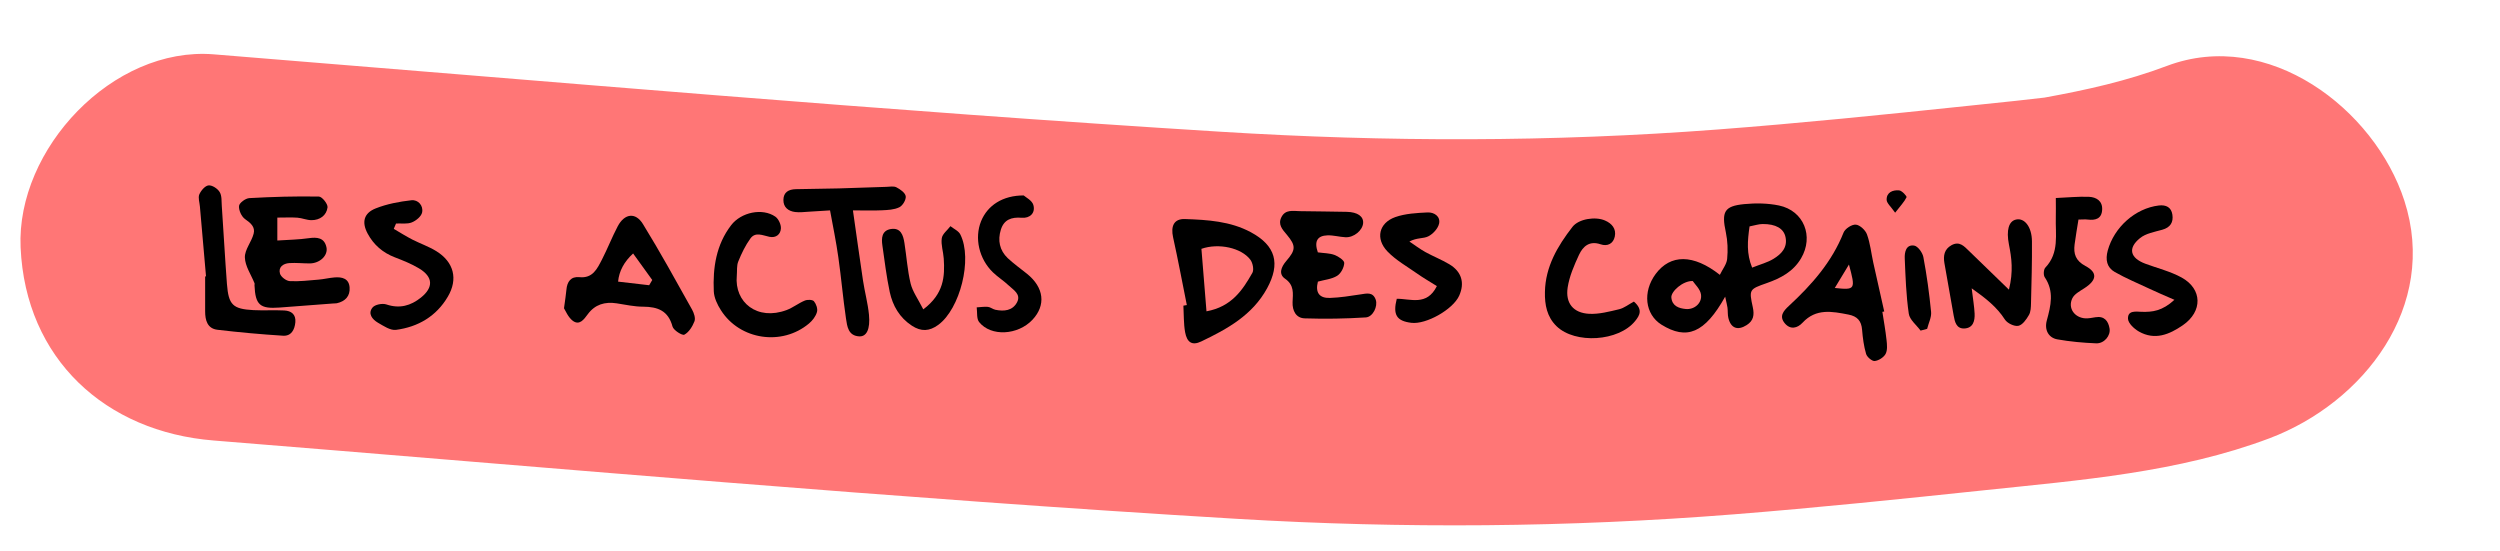<?xml version="1.0" encoding="UTF-8"?>
<svg xmlns="http://www.w3.org/2000/svg" viewBox="0 0 291.26 64.22">
  <defs>
    <style>
      .cls-1, .cls-2 {
        stroke-width: 0px;
      }

      .cls-2 {
        fill: #ff7676;
      }
    </style>
  </defs>
  <g id="Calque_2" data-name="Calque 2">
    <path class="cls-2" d="m280.12,23.39c-3.47-10.72-15.88-20.16-27.67-15.71-4.66,1.76-9.37,2.8-14.26,3.69-1.09.13-2.18.25-3.27.37-1.91.21-3.81.4-5.72.6-9.7,1.02-19.4,2.01-29.13,2.75-19.3,1.47-38.51,1.46-57.82.26-39.15-2.43-78.26-5.87-117.36-9.02C13.14,5.39,1.89,17.36,2.4,28.83c.58,13,9.9,21.48,22.49,22.49,39.73,3.2,79.47,6.76,119.27,9.13,19.33,1.15,38.56,1,57.86-.53,9.72-.77,19.42-1.78,29.12-2.8,11.18-1.18,22.67-2.06,33.27-6.06,10.97-4.15,19.69-15.37,15.71-27.67Z"/>
  </g>
  <g id="texte_plaquette_Image" data-name="texte plaquette Image">
    <path class="cls-1" d="m200.99,34.56c-2.39,4.28-4.49,5.09-7.43,3.26-1.91-1.2-2.21-3.82-.67-5.9,1.72-2.31,4.38-2.34,7.48.1.31-.65.79-1.23.85-1.85.1-1.02.06-2.09-.15-3.09-.52-2.41-.2-3.07,2.14-3.3,1.34-.13,2.74-.11,4.05.16,2.9.61,4.08,3.6,2.57,6.16-.91,1.54-2.36,2.31-3.99,2.88-2.06.72-2.08.75-1.63,2.82.19.89.09,1.56-.71,2.07-1.05.67-1.85.38-2.14-.83-.09-.38-.05-.8-.1-1.19-.04-.29-.12-.58-.27-1.29Zm2.84-8.18c-.24,1.7-.37,3.15.3,4.8.94-.38,1.79-.59,2.5-1.03.9-.55,1.65-1.31,1.39-2.53-.21-1-1.14-1.53-2.66-1.52-.46,0-.91.16-1.54.28Zm-6.62,6.36c-1.15-.04-2.56,1.23-2.49,1.93.09.98.86,1.25,1.67,1.33,1.01.1,1.94-.69,1.78-1.71-.1-.63-.71-1.17-.96-1.55Z"/>
    <path class="cls-1" d="m32.31,25.34v2.68c1.33-.09,2.51-.1,3.66-.27.99-.14,1.81-.06,2.06,1.04.22.97-.76,1.89-1.94,1.9-.79,0-1.59-.09-2.38-.04-.71.05-1.31.46-1.09,1.23.11.38.73.85,1.14.87,1.1.06,2.22-.08,3.33-.17.63-.05,1.26-.21,1.89-.26.87-.07,1.67.12,1.75,1.16.08,1.02-.51,1.63-1.49,1.85-.15.03-.32.01-.48.03-2.06.16-4.12.32-6.19.47-2.28.17-2.82-.3-2.92-2.6,0-.08.03-.17,0-.24-.4-1-1.09-1.98-1.12-2.99-.03-.91.77-1.81,1.02-2.77.21-.78-.34-1.25-.99-1.7-.42-.29-.76-1.04-.71-1.54.03-.35.76-.89,1.2-.91,2.7-.15,5.4-.23,8.1-.18.37,0,1.06.87,1.01,1.26-.12.94-.89,1.49-1.87,1.49-.55,0-1.09-.25-1.64-.29-.7-.05-1.4-.01-2.35-.01Z"/>
    <path class="cls-1" d="m65.71,35.9c.14-1.04.23-1.59.28-2.15.08-.94.53-1.56,1.51-1.46,1.56.16,2.07-.98,2.62-2.03.66-1.28,1.18-2.63,1.85-3.9.79-1.49,2.07-1.67,2.94-.25,2.01,3.26,3.85,6.62,5.72,9.96.22.4.42.99.28,1.36-.23.6-.65,1.28-1.18,1.56-.24.13-1.26-.51-1.38-.95-.49-1.84-1.72-2.3-3.41-2.31-1.03,0-2.06-.23-3.09-.39-1.38-.21-2.53.12-3.38,1.28-.43.58-.95,1.33-1.73.76-.56-.42-.86-1.2-1.04-1.48Zm9.92-2.67c.12-.2.24-.41.36-.61-.73-1.02-1.47-2.04-2.23-3.09q-1.58,1.45-1.75,3.28c1.2.14,2.41.28,3.62.42Z"/>
    <path class="cls-1" d="m138.27,35.54c-.53-2.63-1.02-5.27-1.6-7.89-.29-1.31.1-2.18,1.39-2.13,2.63.09,5.27.25,7.66,1.53,2.92,1.57,3.47,3.66,1.9,6.54-1.71,3.13-4.64,4.74-7.67,6.19-1.06.51-1.66.12-1.88-1.08-.18-1.01-.14-2.06-.2-3.09.13-.02.27-.05.4-.07Zm2.29.73c2.94-.54,4.21-2.48,5.35-4.49.2-.36.04-1.14-.23-1.51-1.05-1.41-3.72-1.98-5.71-1.28.19,2.32.38,4.67.59,7.28Z"/>
    <path class="cls-1" d="m153.53,29.4c.71.1,1.37.09,1.94.3.46.17,1.15.63,1.14.94-.02.53-.39,1.23-.84,1.5-.64.39-1.48.46-2.23.67-.33,1.3.19,1.94,1.4,1.9,1.19-.04,2.37-.23,3.55-.41.73-.11,1.46-.32,1.79.62.26.76-.32,2-1.15,2.06-2.37.15-4.76.19-7.13.11-1-.03-1.45-.88-1.41-1.89.04-1.02.22-1.98-.89-2.74-.76-.53-.45-1.35.16-2.06,1.11-1.28,1.13-1.77.08-3.03-.55-.65-1.09-1.22-.64-2.09.46-.89,1.33-.7,2.12-.68,1.83.03,3.66.04,5.49.08,1.26.03,1.96.53,1.9,1.32-.07.84-1.07,1.68-2.04,1.64-.71-.03-1.42-.25-2.13-.22-1.11.04-1.58.63-1.1,2Z"/>
    <path class="cls-1" d="m219.3,36.31c.17,1.1.37,2.2.49,3.31.06.54.12,1.18-.11,1.61-.22.41-.81.78-1.27.83-.31.03-.89-.46-1-.82-.27-.91-.39-1.87-.47-2.82-.08-1.04-.56-1.57-1.58-1.77-1.91-.37-3.78-.75-5.35.94-.61.66-1.43.85-2.08.07-.67-.81-.17-1.42.48-2.02,2.65-2.45,5.01-5.11,6.37-8.54.18-.46.97-.97,1.43-.93.47.04,1.12.64,1.3,1.14.38,1.04.49,2.17.73,3.27.42,1.9.85,3.8,1.28,5.71-.07.01-.15.03-.22.04Zm-3.89-5.49c-.7,1.16-1.14,1.88-1.65,2.73,2.4.25,2.44.19,1.65-2.73Z"/>
    <path class="cls-1" d="m96.72,24.51c-1.02.06-1.72.11-2.42.15-.56.03-1.13.11-1.67.04-.78-.1-1.37-.54-1.36-1.41.01-.9.61-1.23,1.44-1.25,1.68-.03,3.35-.05,5.03-.09,1.84-.05,3.68-.12,5.51-.18.4-.01.86-.11,1.18.05.45.23,1.03.64,1.09,1.04.06.4-.35,1.1-.75,1.29-.6.29-1.35.32-2.04.35-1.01.05-2.03.01-3.36.01.41,2.84.77,5.5,1.17,8.15.2,1.34.57,2.67.7,4.01.16,1.69-.28,2.56-1.13,2.52-1.3-.07-1.41-1.17-1.55-2.09-.35-2.37-.55-4.76-.89-7.13-.25-1.79-.62-3.57-.97-5.48Z"/>
    <path class="cls-1" d="m234.05,33.74c.53-2.13.31-3.69,0-5.25-.33-1.68-.02-2.72.82-2.91.99-.23,1.85.85,1.86,2.54.02,2.4-.05,4.8-.11,7.19-.01.47-.02,1.02-.25,1.4-.29.51-.75,1.16-1.23,1.25-.47.09-1.28-.3-1.56-.73-.93-1.45-2.19-2.45-3.87-3.64.15,1.26.3,2.1.34,2.94.04.85-.17,1.7-1.21,1.74-.92.03-1.1-.78-1.23-1.51-.37-2.04-.73-4.08-1.08-6.12-.14-.84-.02-1.6.82-2.07.94-.52,1.48.12,2.06.68,1.42,1.38,2.85,2.76,4.62,4.48Z"/>
    <path class="cls-1" d="m253.33,34.93c-1.24-.54-2.07-.89-2.89-1.28-1.36-.64-2.76-1.22-4.06-1.96-.93-.53-1.11-1.43-.82-2.5.74-2.71,3.2-4.92,5.95-5.25.85-.1,1.45.21,1.58,1.06.14.9-.24,1.51-1.19,1.77-.89.25-1.91.42-2.59.98-1.44,1.17-1.14,2.31.62,2.97,1.41.53,2.92.89,4.23,1.61,2.44,1.34,2.47,3.96.15,5.56-1.58,1.09-3.27,1.79-5.13.73-.54-.31-1.23-.95-1.26-1.47-.05-1.03.93-.84,1.62-.82,1.21.03,2.36-.08,3.8-1.41Z"/>
    <path class="cls-1" d="m45.89,26.67c.71.42,1.41.86,2.15,1.24.92.47,1.92.81,2.79,1.35,2.05,1.27,2.56,3.25,1.34,5.31-1.34,2.28-3.46,3.52-6.03,3.86-.66.09-1.46-.46-2.12-.84-.65-.38-1.19-1.06-.62-1.76.28-.35,1.15-.52,1.62-.36,1.54.52,2.83.15,4.02-.8,1.48-1.19,1.43-2.41-.22-3.4-.88-.53-1.86-.92-2.82-1.29-1.41-.54-2.47-1.46-3.17-2.77-.71-1.32-.45-2.38.94-2.93,1.31-.52,2.75-.79,4.16-.95.77-.09,1.41.62,1.25,1.41-.09.47-.7.97-1.2,1.17-.54.22-1.22.1-1.84.13-.09.2-.17.41-.26.61Z"/>
    <path class="cls-1" d="m239.5,23.07c1.4-.06,2.64-.19,3.88-.14.84.04,1.58.47,1.53,1.49-.05,1.07-.77,1.27-1.68,1.16-.3-.04-.61,0-1.08,0-.16,1.03-.33,1.95-.45,2.89-.14,1.11.11,1.9,1.26,2.52,1.46.77,1.32,1.67-.14,2.6-.51.33-1.15.67-1.39,1.17-.54,1.13.25,2.25,1.52,2.33.39.02.79-.07,1.18-.13,1.03-.17,1.49.43,1.64,1.3.15.85-.63,1.78-1.56,1.74-1.51-.06-3.03-.2-4.51-.46-1.03-.18-1.54-1.09-1.24-2.2.47-1.73.88-3.39-.24-5.04-.17-.25-.14-.9.07-1.12,1.65-1.73,1.16-3.87,1.22-5.9.02-.62,0-1.24,0-2.21Z"/>
    <path class="cls-1" d="m85.84,32.12c-.3,3.11,2.39,5.28,5.81,4,.74-.28,1.38-.8,2.11-1.1.31-.13.9-.12,1.07.08.26.31.46.88.35,1.25-.14.5-.52,1-.93,1.34-3.15,2.65-8.06,1.92-10.26-1.55-.42-.65-.8-1.46-.83-2.21-.12-2.75.28-5.42,2.02-7.69,1.16-1.52,3.65-2.04,5.15-1,.37.26.67.91.65,1.36-.03.7-.57,1.15-1.34.99-.77-.16-1.63-.61-2.21.19-.59.81-1.04,1.75-1.42,2.69-.2.49-.12,1.1-.17,1.66Z"/>
    <path class="cls-1" d="m24,32.18c-.24-2.71-.47-5.42-.71-8.12-.04-.48-.23-1.02-.07-1.41.19-.44.67-1.01,1.07-1.05.42-.05,1.06.37,1.3.77.27.43.21,1.07.25,1.63.21,3.03.37,6.06.6,9.09.19,2.43.68,2.91,3.08,3.04,1.2.06,2.4-.02,3.6.04.82.04,1.37.46,1.29,1.37-.08.88-.48,1.64-1.45,1.57-2.55-.16-5.09-.39-7.62-.69-1.19-.14-1.44-1.12-1.44-2.15,0-1.36,0-2.71,0-4.07h.11Z"/>
    <path class="cls-1" d="m162.71,34.81c1.59-.03,3.52.89,4.69-1.48-.78-.49-1.58-.95-2.33-1.48-1.17-.82-2.45-1.54-3.43-2.56-1.42-1.48-1-3.32.92-4,1.17-.41,2.49-.48,3.75-.54.77-.04,1.53.46,1.35,1.3-.13.58-.72,1.22-1.27,1.49-.56.28-1.33.13-2.19.6.62.41,1.22.87,1.87,1.23.91.5,1.88.88,2.77,1.41,1.45.86,1.83,2.18,1.16,3.67-.72,1.6-3.84,3.37-5.57,3.16-1.72-.21-2.18-.93-1.7-2.81Z"/>
    <path class="cls-1" d="m190.35,35.13c1.07.93.69,1.61.15,2.27-1.91,2.38-6.99,2.71-9.16.6-1.12-1.09-1.38-2.5-1.35-3.97.05-2.95,1.47-5.36,3.21-7.6.73-.94,2.68-1.23,3.79-.74.81.35,1.33.97,1.14,1.87-.18.83-.85,1.18-1.66.9-1.29-.44-2.05.24-2.51,1.23-.56,1.21-1.12,2.49-1.32,3.8-.28,1.84.66,2.97,2.5,3.07,1.15.06,2.35-.26,3.49-.53.59-.14,1.11-.57,1.72-.89Z"/>
    <path class="cls-1" d="m107.57,36.04c2.4-1.81,2.52-3.82,2.38-5.92-.05-.79-.34-1.6-.23-2.36.07-.51.66-.94,1.01-1.41.4.32.96.56,1.16.98,1.43,2.87-.04,8.66-2.58,10.52-1.04.76-2,.8-3.08.09-1.43-.94-2.22-2.31-2.57-3.91-.38-1.79-.6-3.62-.86-5.44-.12-.83-.08-1.71.95-1.9,1.19-.21,1.48.71,1.62,1.62.25,1.57.35,3.18.72,4.72.23.94.85,1.78,1.48,3.02Z"/>
    <path class="cls-1" d="m119.29,22.79c.22.2.95.56,1.1,1.09.27.95-.42,1.57-1.35,1.49-1.21-.1-2.08.22-2.44,1.4-.38,1.23-.15,2.4.81,3.31.7.65,1.48,1.21,2.23,1.81,2,1.6,2.24,3.67.64,5.37-1.7,1.8-4.83,1.98-6.21.26-.31-.39-.2-1.13-.28-1.71.44-.02.88-.1,1.3-.06.3.03.58.28.88.34,1,.21,2,.11,2.52-.87.49-.94-.41-1.43-.97-1.96-.58-.55-1.27-.98-1.84-1.53-1.63-1.58-2.17-4.01-1.38-5.96.75-1.84,2.52-3.01,4.98-3Z"/>
    <path class="cls-1" d="m223.75,38.51c-.48-.65-1.27-1.26-1.37-1.97-.31-2.13-.38-4.29-.47-6.44-.03-.72.15-1.63,1.09-1.49.43.06.98.82,1.08,1.34.4,2.11.69,4.25.9,6.39.06.64-.3,1.31-.46,1.97-.26.07-.51.14-.77.21Z"/>
    <path class="cls-1" d="m220.79,24.78c-.5-.72-.98-1.11-.99-1.5-.02-.88.73-1.17,1.46-1.1.33.03.92.69.86.8-.27.55-.72,1.01-1.33,1.8Z"/>
  </g>
</svg>
